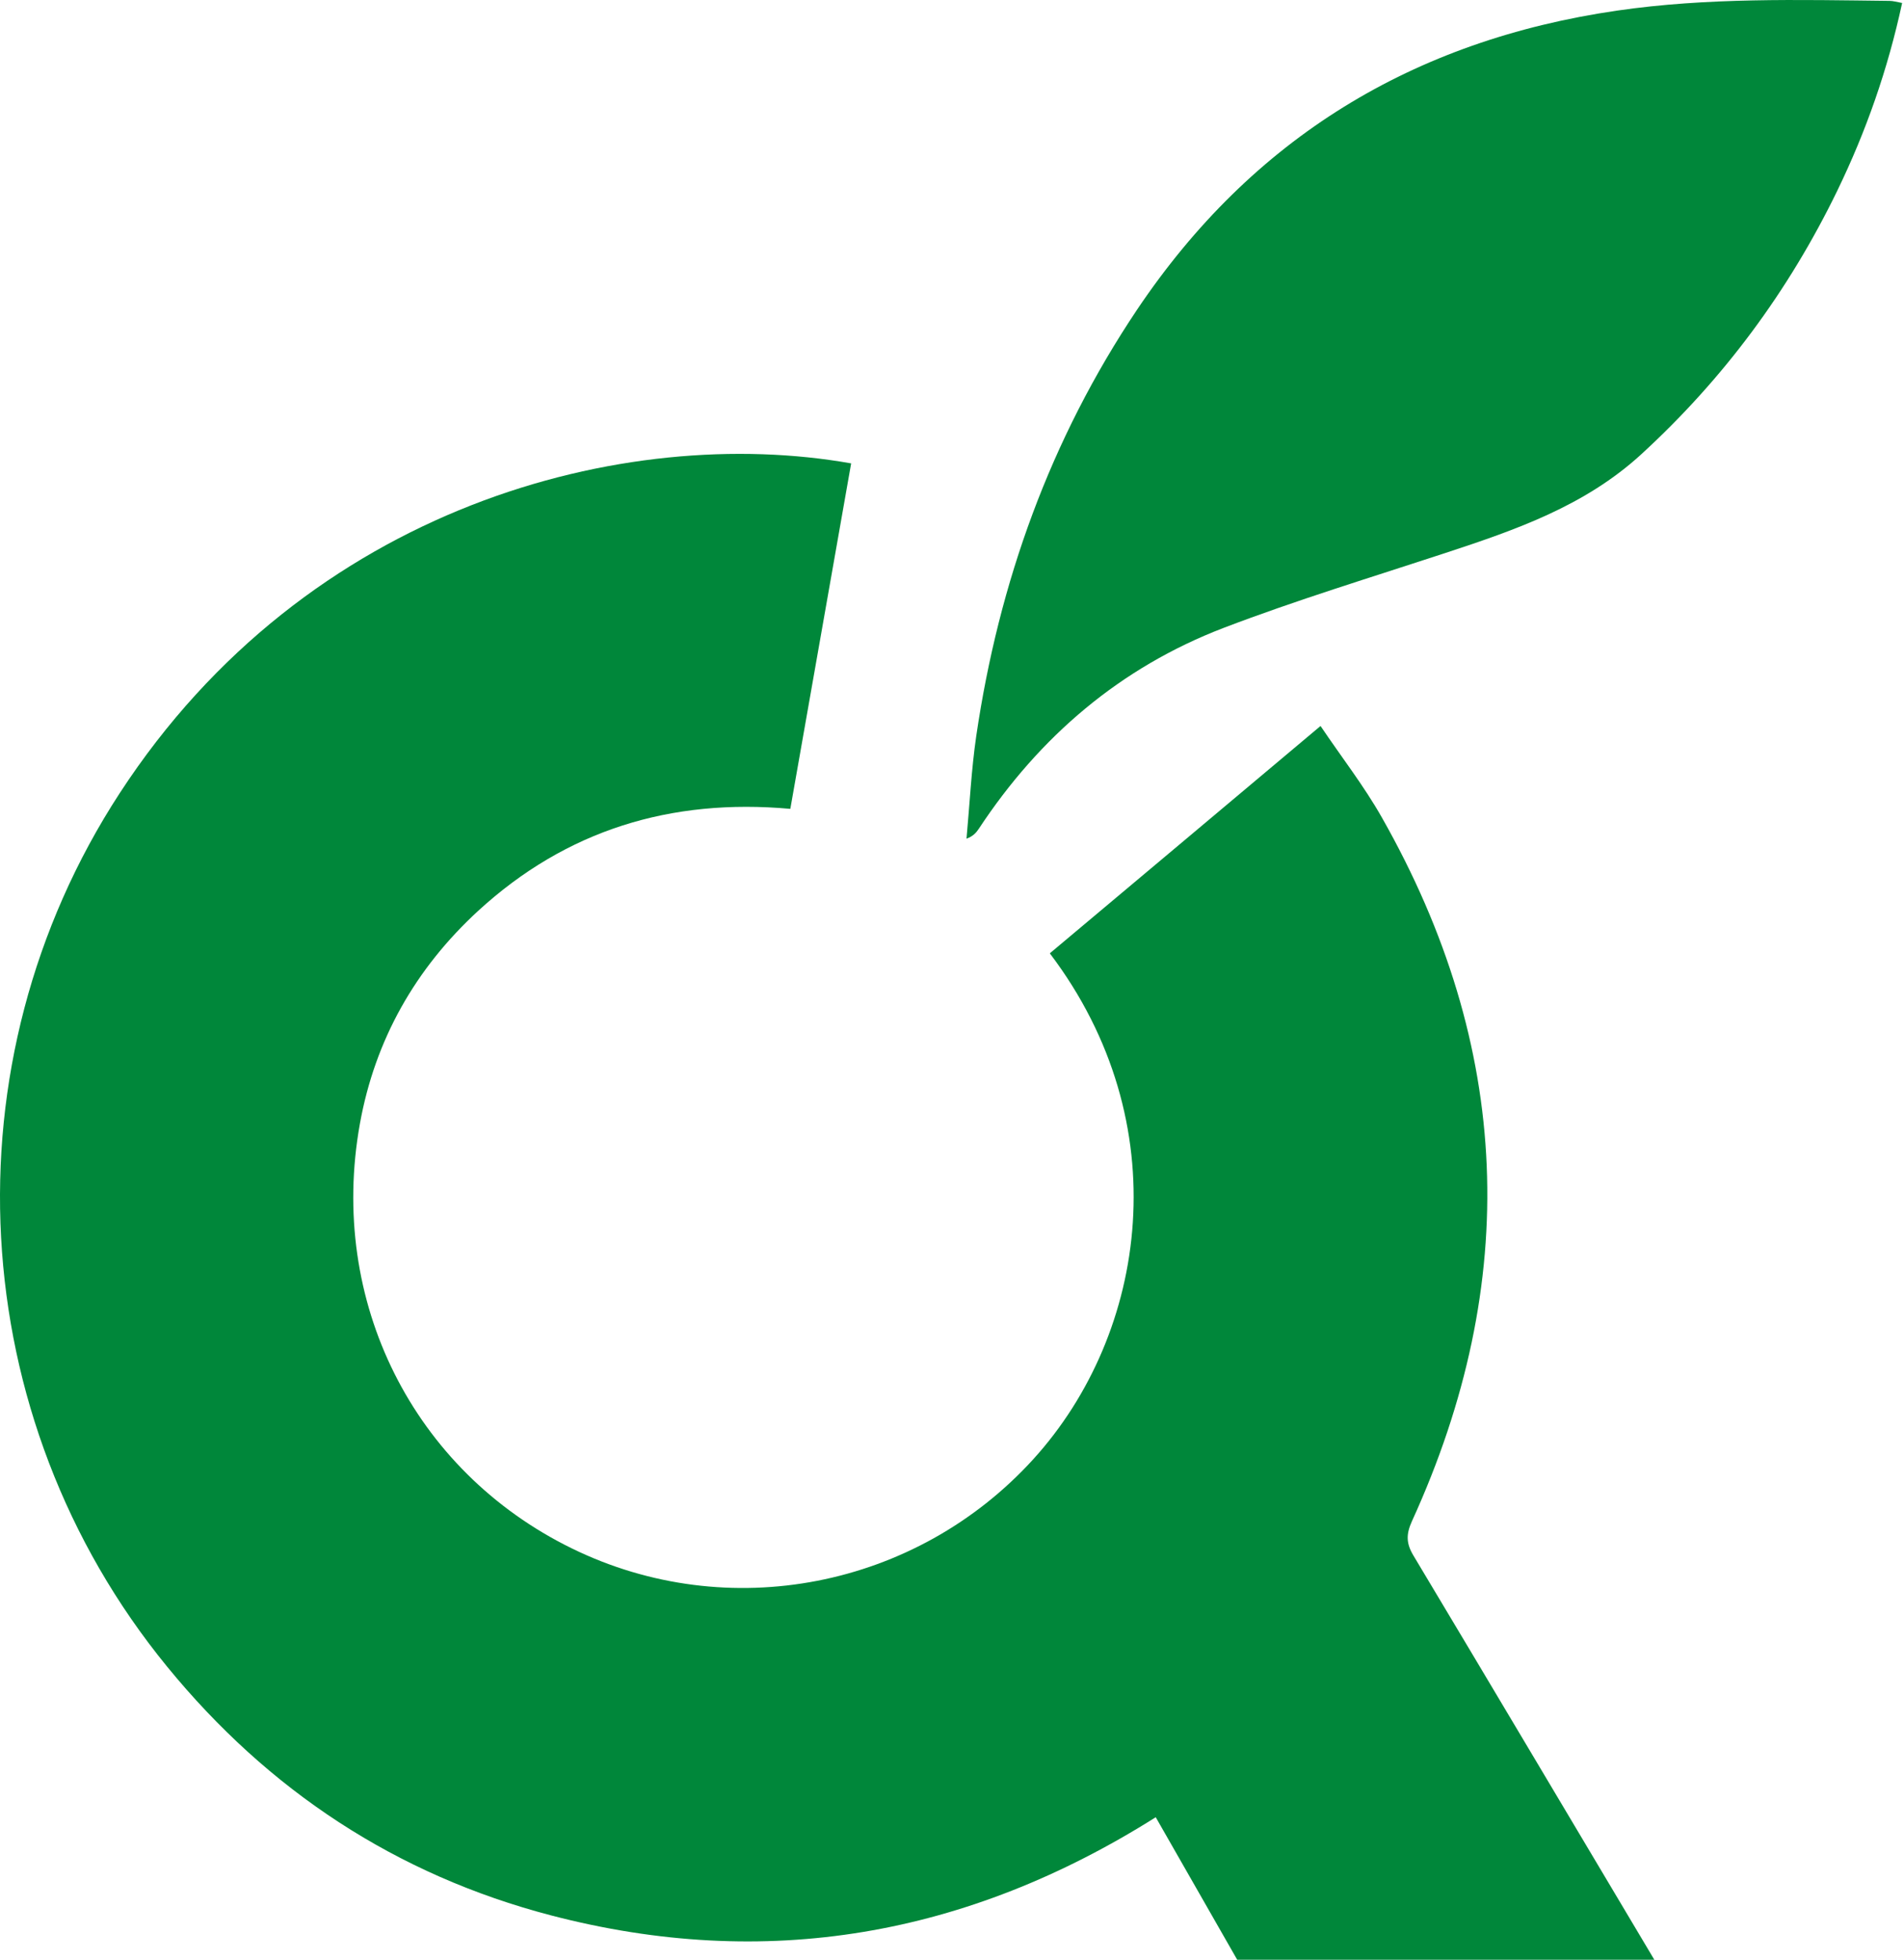 <?xml version="1.0" encoding="UTF-8"?> <svg xmlns="http://www.w3.org/2000/svg" width="540" height="556" viewBox="0 0 540 556" fill="none"><path d="M350.939 556C343.291 542.608 335.643 529.258 327.782 515.484C274.286 549.24 217.179 559.231 156.289 543.331C112.396 531.852 76.109 507.916 47.386 472.756C-10.402 402.054 -15.883 301.465 33.959 224.981C87.157 143.31 177.45 120.097 241.398 131.448C235.662 163.972 229.926 196.496 224.147 229.445C190.239 226.384 160.581 235.482 135.639 258.355C117.835 274.723 106.363 294.917 102.071 318.768C93.021 369.105 117.198 417.19 162.153 439.212C206.471 460.937 259.839 450.479 293.067 413.916C325.615 378.076 334.198 318.513 297.741 270.429C323.065 249.171 348.39 227.914 374.522 205.934C380.47 214.777 386.844 222.94 391.9 231.868C428.825 296.916 431.459 363.579 400.441 431.517C398.741 435.258 398.826 437.852 400.866 441.253C423.726 479.431 446.416 517.694 469.191 555.915H350.897L350.939 556Z" fill="#00873A"></path><path d="M539.47 0.843C535.391 19.762 529.23 37.278 521.071 54.114C507.262 82.556 488.821 107.47 465.451 128.897C449.474 143.522 429.929 150.282 410.043 156.829C388.968 163.759 367.68 170.221 346.987 178.129C317.753 189.353 294.851 208.91 277.599 235.099C276.877 236.162 276.07 237.182 274.115 237.905C275.008 228.211 275.475 218.433 276.877 208.782C283.293 165.162 297.868 124.603 322.47 87.87C355.145 39.191 400.78 11.429 458.61 3.011C484.317 -0.73 510.109 -0.05 535.901 0.247C536.878 0.247 537.855 0.545 539.47 0.843Z" fill="#00873A"></path></svg> 